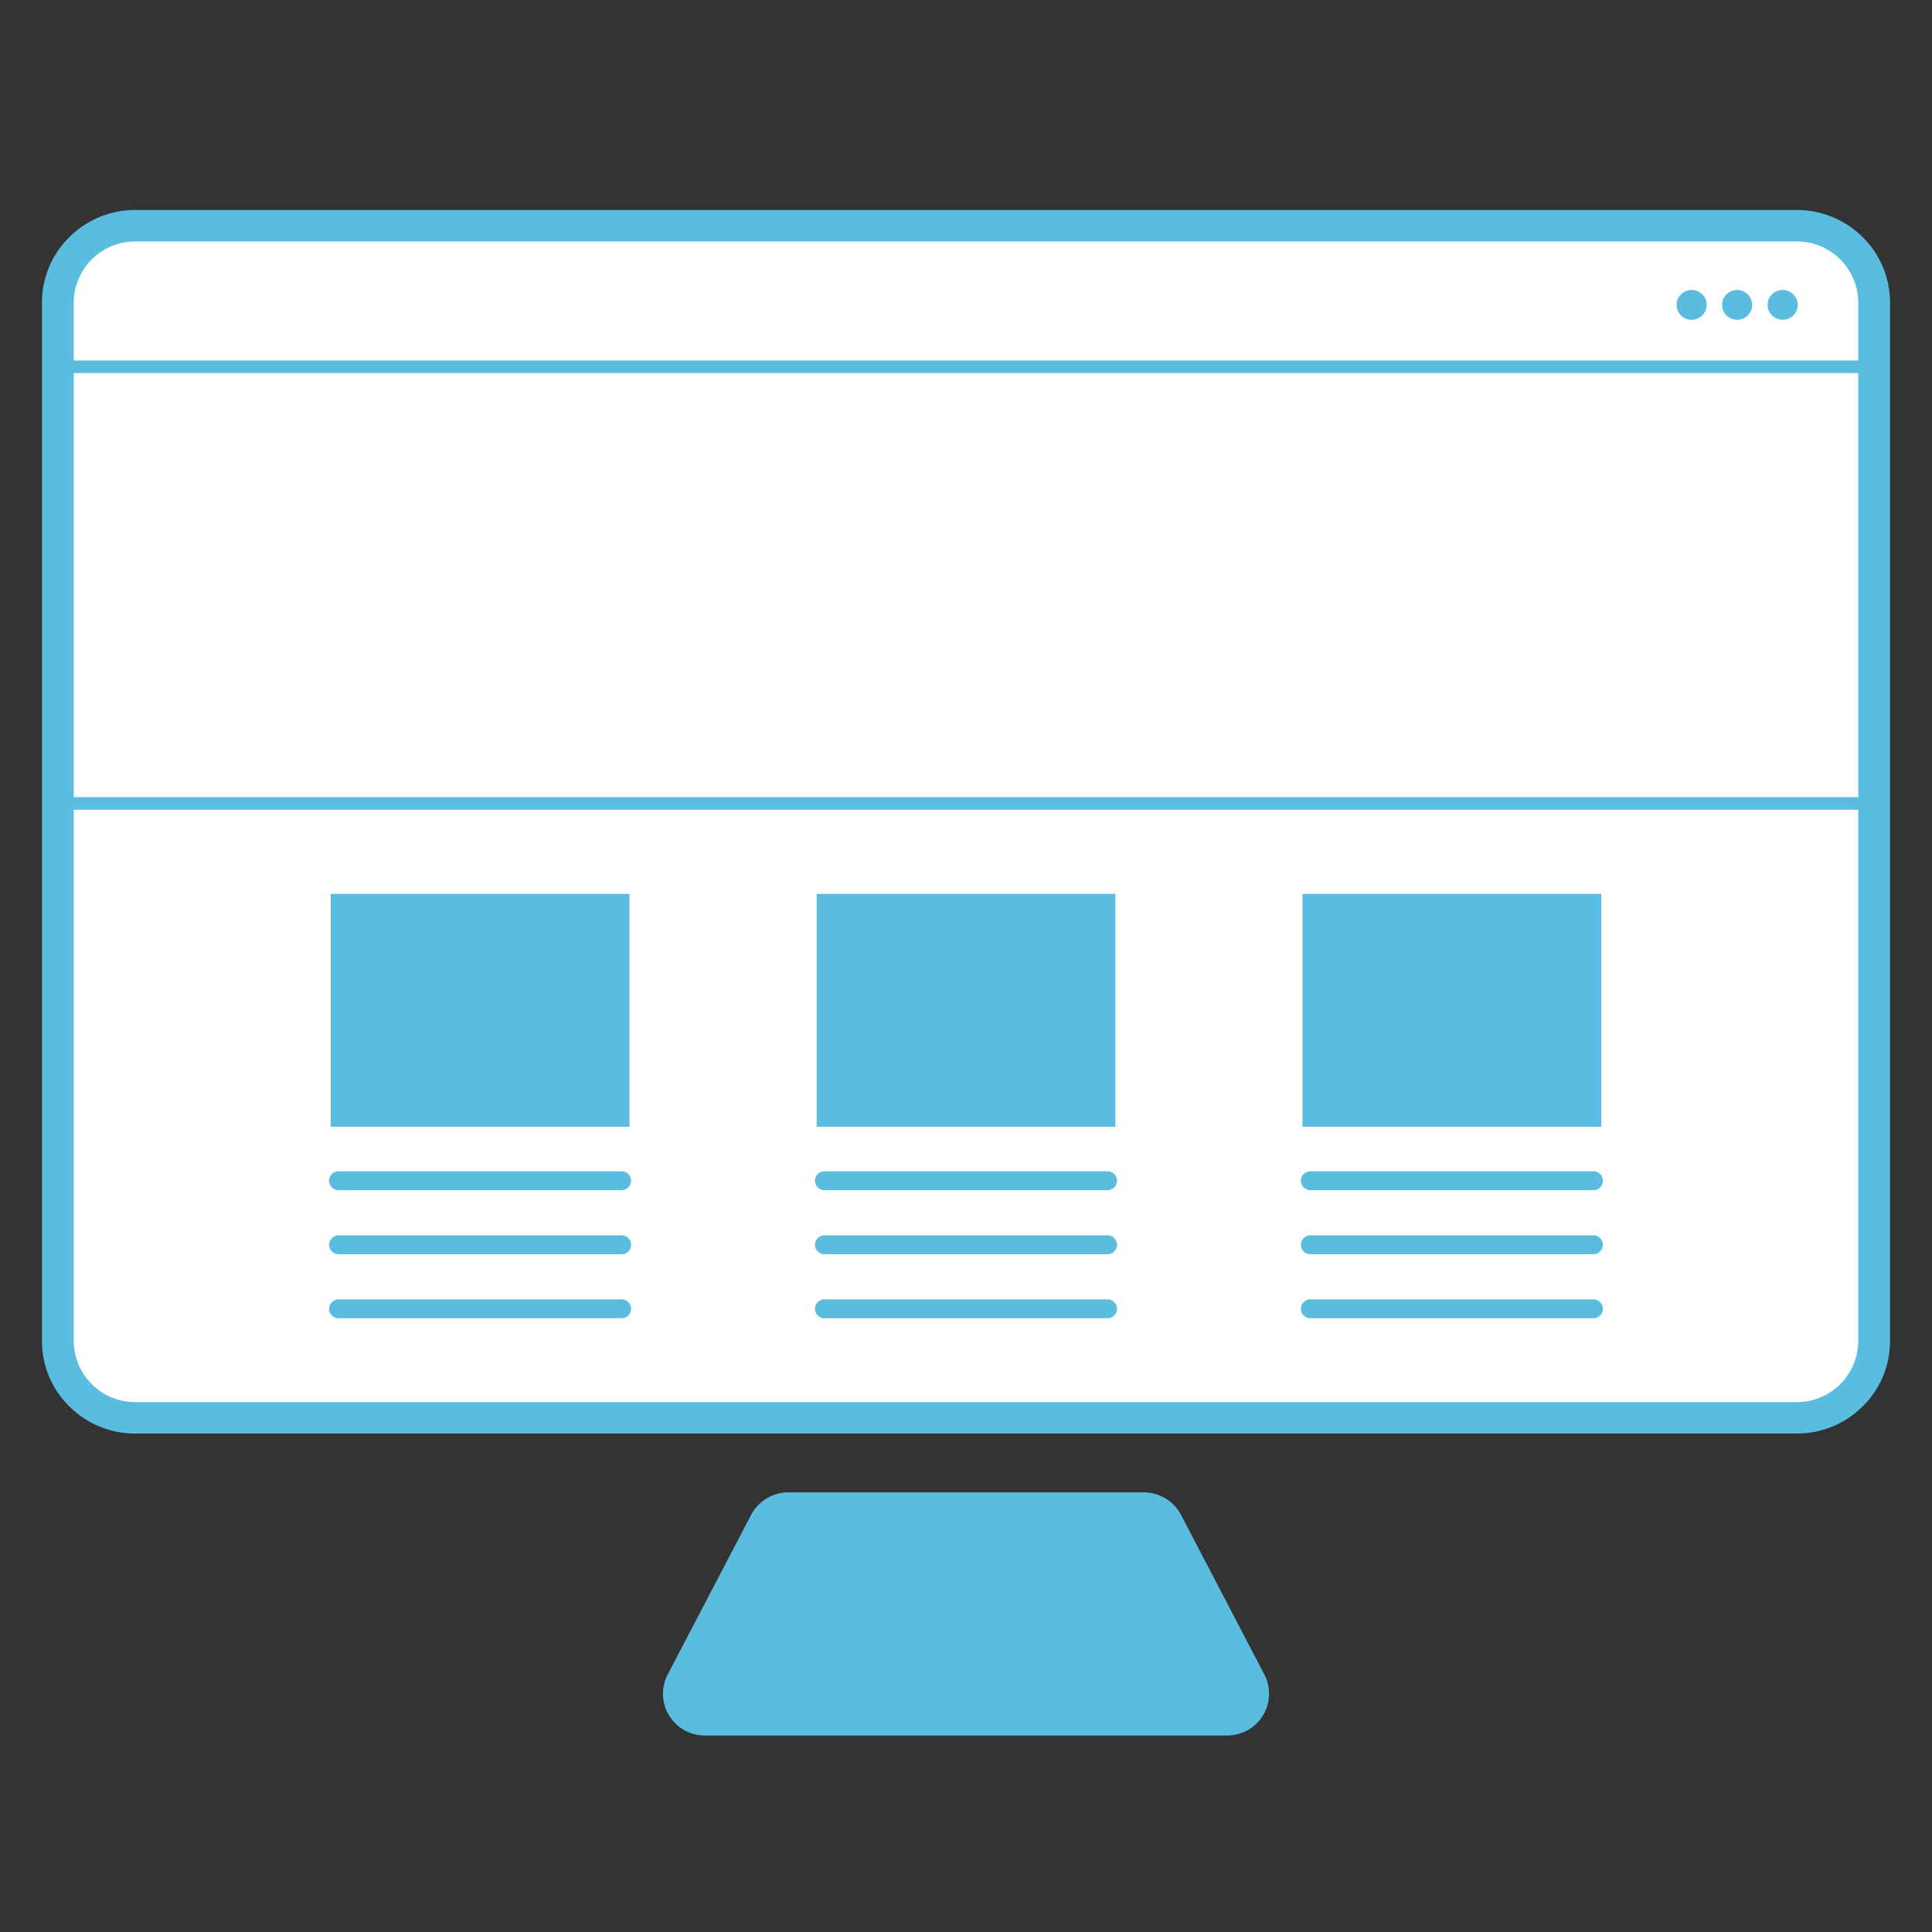 <svg id="service_others" xmlns="http://www.w3.org/2000/svg" width="230" height="230" viewBox="0 0 230 230">
  <rect x="0" y="0" width="230" height="230" fill="#333333" stroke="none"/>
  <rect id="長方形_94" data-name="長方形 94" width="230" height="230" fill="#a01d1d" opacity="0"/>
  <g id="グループ_322" data-name="グループ 322" transform="translate(-955 -1491)">
    <rect id="長方形_45" data-name="長方形 45" width="216.223" height="141.919" rx="12.222" transform="translate(961.889 1517.871)" fill="#fff"/>
    <path id="長方形_45_-_アウトライン" data-name="長方形 45 - アウトライン" d="M8.622-2.5H206.378A11.1,11.1,0,0,1,214.242.727a10.892,10.892,0,0,1,3.258,7.79V132.144a10.892,10.892,0,0,1-3.258,7.79,11.1,11.1,0,0,1-7.865,3.227H8.622a11.1,11.1,0,0,1-7.865-3.227,10.892,10.892,0,0,1-3.258-7.79V8.517A10.892,10.892,0,0,1,.758.727,11.1,11.1,0,0,1,8.622-2.5ZM206.378,139.419a7.318,7.318,0,0,0,7.345-7.275V8.517a7.318,7.318,0,0,0-7.345-7.275H8.622A7.318,7.318,0,0,0,1.277,8.517V132.144a7.318,7.318,0,0,0,7.345,7.275Z" transform="translate(962.5 1518.5)" fill="#5abde0"/>
    <path id="パス_65" data-name="パス 65" d="M1032.751,326.615H970.612a4.966,4.966,0,0,1-4.453-7.243l9.932-19.014a5.018,5.018,0,0,1,4.453-2.683h42.285a5.018,5.018,0,0,1,4.453,2.683l9.922,19.014A4.97,4.97,0,0,1,1032.751,326.615Z" transform="translate(68.321 1370.99)" fill="#5abde0"/>
    <ellipse id="楕円形_17" data-name="楕円形 17" cx="1.793" cy="1.776" rx="1.793" ry="1.776" transform="translate(1165.425 1525.519)" fill="#5abde0"/>
    <ellipse id="楕円形_18" data-name="楕円形 18" cx="1.793" cy="1.776" rx="1.793" ry="1.776" transform="translate(1160.008 1525.519)" fill="#5abde0"/>
    <ellipse id="楕円形_19" data-name="楕円形 19" cx="1.793" cy="1.776" rx="1.793" ry="1.776" transform="translate(1154.591 1525.519)" fill="#5abde0"/>
    <path id="長方形_46" data-name="長方形 46" d="M-1-1H216.734V52.482H-1ZM215.223.5H.511V50.985H215.223Z" transform="translate(962.133 1534.916)" fill="#5abde0"/>
    <g id="グループ_58" data-name="グループ 58" transform="translate(994.178 1630.441)">
      <path id="線_31" data-name="線 31" d="M33.323.745H-.367A1.128,1.128,0,0,1-1.5-.378,1.128,1.128,0,0,1-.367-1.5H33.323A1.128,1.128,0,0,1,34.456-.378,1.128,1.128,0,0,1,33.323.745Z" transform="translate(1.5 1.5)" fill="#5abde0"/>
      <path id="線_32" data-name="線 32" d="M33.323.745H-.367A1.128,1.128,0,0,1-1.5-.378,1.128,1.128,0,0,1-.367-1.5H33.323A1.128,1.128,0,0,1,34.456-.378,1.128,1.128,0,0,1,33.323.745Z" transform="translate(1.5 9.124)" fill="#5abde0"/>
      <path id="線_33" data-name="線 33" d="M33.323.745H-.367A1.128,1.128,0,0,1-1.5-.378,1.128,1.128,0,0,1-.367-1.5H33.323A1.128,1.128,0,0,1,34.456-.378,1.128,1.128,0,0,1,33.323.745Z" transform="translate(1.5 16.748)" fill="#5abde0"/>
    </g>
    <rect id="長方形_47" data-name="長方形 47" width="35.557" height="27.728" transform="translate(994.378 1597.412)" fill="#5abde0"/>
    <g id="グループ_60" data-name="グループ 60" transform="translate(1052.022 1630.441)">
      <path id="線_34" data-name="線 34" d="M33.323.745H-.367A1.128,1.128,0,0,1-1.5-.378,1.128,1.128,0,0,1-.367-1.5H33.323A1.128,1.128,0,0,1,34.456-.378,1.128,1.128,0,0,1,33.323.745Z" transform="translate(1.5 1.5)" fill="#5abde0"/>
      <path id="線_35" data-name="線 35" d="M33.323.745H-.367A1.128,1.128,0,0,1-1.5-.378,1.128,1.128,0,0,1-.367-1.5H33.323A1.128,1.128,0,0,1,34.456-.378,1.128,1.128,0,0,1,33.323.745Z" transform="translate(1.5 9.124)" fill="#5abde0"/>
      <path id="線_36" data-name="線 36" d="M33.323.745H-.367A1.128,1.128,0,0,1-1.5-.378,1.128,1.128,0,0,1-.367-1.5H33.323A1.128,1.128,0,0,1,34.456-.378,1.128,1.128,0,0,1,33.323.745Z" transform="translate(1.5 16.748)" fill="#5abde0"/>
    </g>
    <rect id="長方形_48" data-name="長方形 48" width="35.557" height="27.728" transform="translate(1052.222 1597.412)" fill="#5abde0"/>
    <g id="グループ_62" data-name="グループ 62" transform="translate(1109.866 1630.441)">
      <path id="線_37" data-name="線 37" d="M33.323.745H-.367A1.128,1.128,0,0,1-1.5-.378,1.128,1.128,0,0,1-.367-1.5H33.323A1.128,1.128,0,0,1,34.456-.378,1.128,1.128,0,0,1,33.323.745Z" transform="translate(1.5 1.5)" fill="#5abde0"/>
      <path id="線_38" data-name="線 38" d="M33.323.745H-.367A1.128,1.128,0,0,1-1.5-.378,1.128,1.128,0,0,1-.367-1.5H33.323A1.128,1.128,0,0,1,34.456-.378,1.128,1.128,0,0,1,33.323.745Z" transform="translate(1.5 9.124)" fill="#5abde0"/>
      <path id="線_39" data-name="線 39" d="M33.323.745H-.367A1.128,1.128,0,0,1-1.5-.378,1.128,1.128,0,0,1-.367-1.5H33.323A1.128,1.128,0,0,1,34.456-.378,1.128,1.128,0,0,1,33.323.745Z" transform="translate(1.5 16.748)" fill="#5abde0"/>
    </g>
    <rect id="長方形_49" data-name="長方形 49" width="35.557" height="27.728" transform="translate(1110.065 1597.412)" fill="#5abde0"/>
  </g>
</svg>
